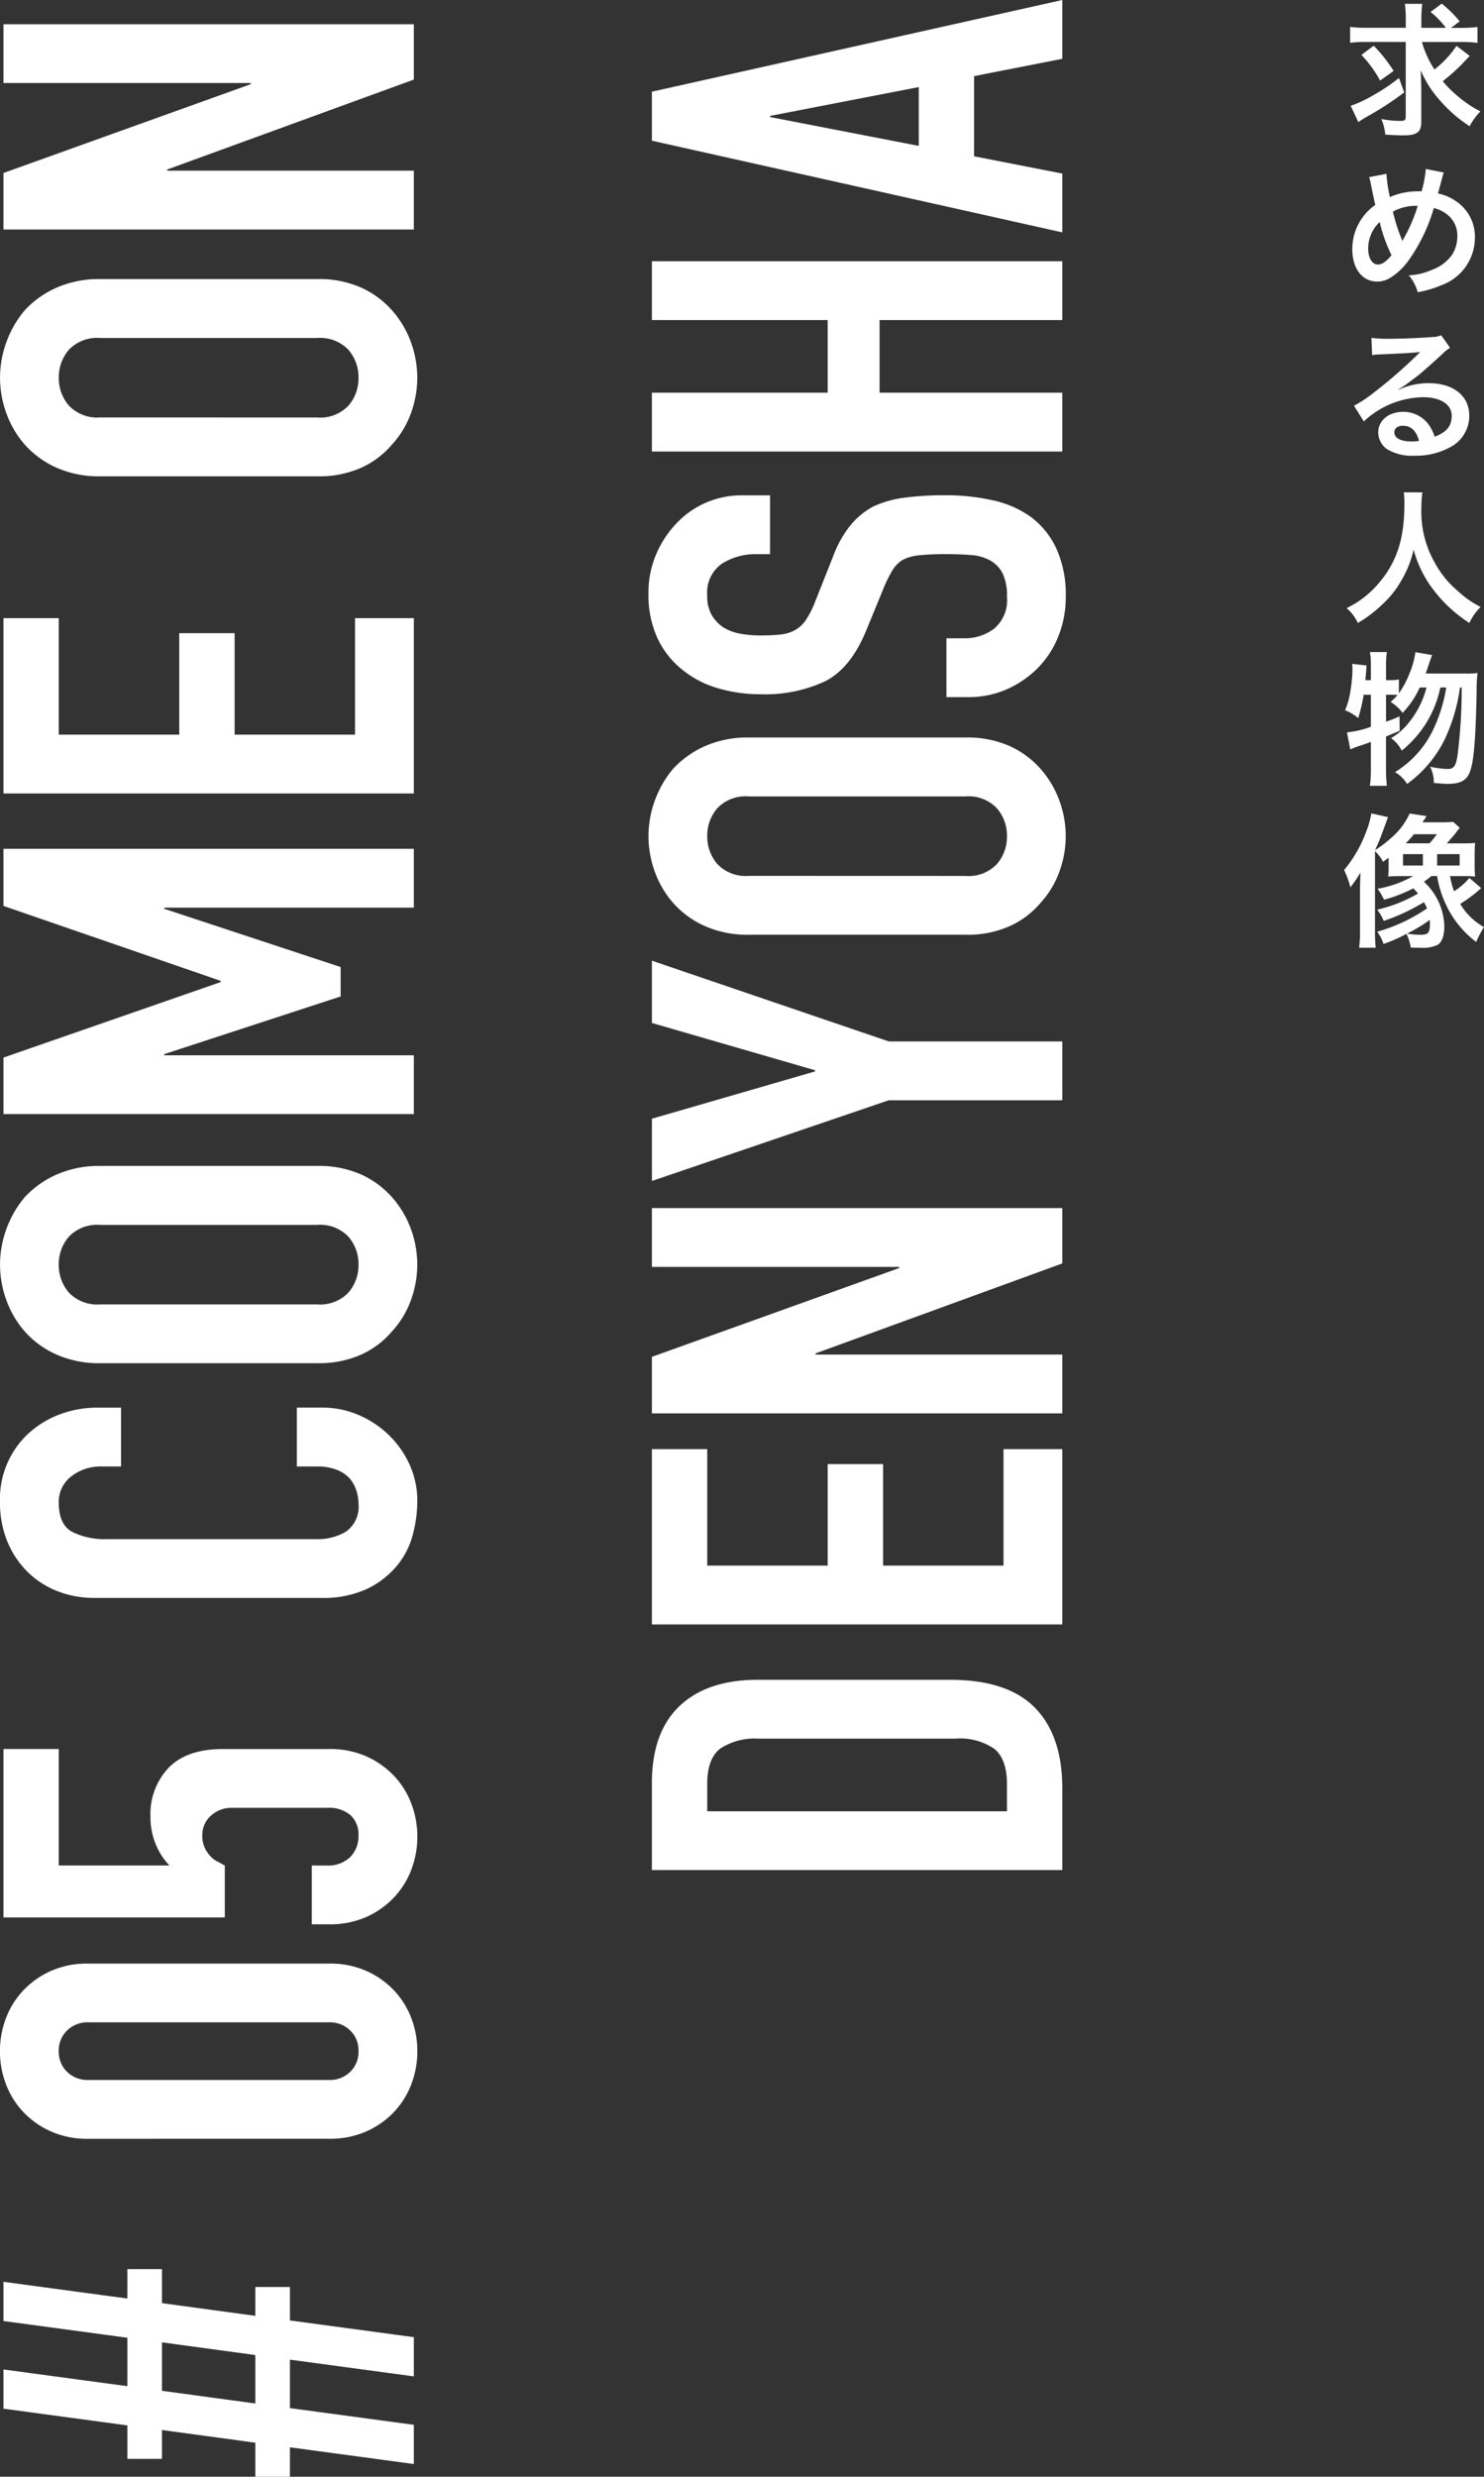 <svg xmlns="http://www.w3.org/2000/svg" width="164.775" height="274.88" viewBox="0 0 164.775 274.88">
  <rect x="0" y="0" width="164.775" height="274.88" fill="#333333" stroke="none"/>
  <g id="グループ_4058" data-name="グループ 4058" transform="translate(-19558.049 414.872)">
    <path id="パス_3270" data-name="パス 3270" d="M-263.872,0l1.856-13.76h-5.376L-269.248,0H-273.6l1.856-13.76h-3.264V-17.6h3.776l1.408-10.368h-3.2v-3.84h3.712l1.856-13.76h4.352l-1.856,13.76h5.376l1.856-13.76h4.352l-1.856,13.76h3.264v3.84h-3.776L-257.152-17.6h3.2v3.84h-3.712L-259.52,0Zm2.368-17.6,1.408-10.368h-5.376L-266.88-17.6Zm24-18.56a9.953,9.953,0,0,1,.8-4.1,9.584,9.584,0,0,1,2.144-3.072,9.224,9.224,0,0,1,3.1-1.952,10.229,10.229,0,0,1,3.68-.672,10.229,10.229,0,0,1,3.68.672,9.224,9.224,0,0,1,3.1,1.952,9.584,9.584,0,0,1,2.144,3.072,9.953,9.953,0,0,1,.8,4.1V-9.408a9.952,9.952,0,0,1-.8,4.1,9.584,9.584,0,0,1-2.144,3.072,9.224,9.224,0,0,1-3.1,1.952,10.229,10.229,0,0,1-3.68.672,10.229,10.229,0,0,1-3.68-.672,9.224,9.224,0,0,1-3.1-1.952A9.584,9.584,0,0,1-236.7-5.312a9.952,9.952,0,0,1-.8-4.1Zm6.528,26.752a3.228,3.228,0,0,0,.9,2.336,3.062,3.062,0,0,0,2.3.928,3.062,3.062,0,0,0,2.3-.928,3.228,3.228,0,0,0,.9-2.336V-36.16a3.228,3.228,0,0,0-.9-2.336,3.062,3.062,0,0,0-2.3-.928,3.062,3.062,0,0,0-2.3.928,3.228,3.228,0,0,0-.9,2.336Zm36.736-36.16v6.144h-12.928v12.288a7.313,7.313,0,0,1,2.3-1.5,7.831,7.831,0,0,1,3.136-.608,7.444,7.444,0,0,1,5.408,2.016q2.08,2.016,2.08,6.048V-9.408a9.952,9.952,0,0,1-.8,4.1,9.584,9.584,0,0,1-2.144,3.072,9.224,9.224,0,0,1-3.1,1.952,10.229,10.229,0,0,1-3.68.672,10.229,10.229,0,0,1-3.68-.672,9.224,9.224,0,0,1-3.1-1.952A9.584,9.584,0,0,1-212.9-5.312a9.952,9.952,0,0,1-.8-4.1v-1.92h6.528v1.664a3.5,3.5,0,0,0,.928,2.592,3.248,3.248,0,0,0,2.4.928,2.887,2.887,0,0,0,2.272-.9,3.617,3.617,0,0,0,.8-2.5V-20.224a3.325,3.325,0,0,0-.864-2.3,2.838,2.838,0,0,0-2.208-.96,3.125,3.125,0,0,0-1.408.288,3.654,3.654,0,0,0-.96.672,2.658,2.658,0,0,0-.576.832q-.32.576-.384.7h-5.76V-45.568Zm37.888,32.576v2.816a10.146,10.146,0,0,1-.8,4,11.065,11.065,0,0,1-2.208,3.36,10.645,10.645,0,0,1-3.3,2.336,9.649,9.649,0,0,1-4.064.864A14.614,14.614,0,0,1-170.5-.128a8.933,8.933,0,0,1-3.456-1.792,9.909,9.909,0,0,1-2.528-3.3,11.669,11.669,0,0,1-.992-5.152V-35.456a11.1,11.1,0,0,1,.768-4.16,9.791,9.791,0,0,1,2.176-3.328,10.116,10.116,0,0,1,3.36-2.208,11.289,11.289,0,0,1,4.32-.8,9.9,9.9,0,0,1,7.488,3.008,10.686,10.686,0,0,1,2.208,3.488,11.78,11.78,0,0,1,.8,4.384v2.56h-6.528v-2.176a5.284,5.284,0,0,0-1.088-3.328,3.524,3.524,0,0,0-2.944-1.408q-2.432,0-3.232,1.5a8.06,8.06,0,0,0-.8,3.808v23.3a6.033,6.033,0,0,0,.864,3.328,3.4,3.4,0,0,0,3.1,1.344,4.74,4.74,0,0,0,1.376-.224,4.105,4.105,0,0,0,1.376-.736,3.905,3.905,0,0,0,.96-1.408,5.7,5.7,0,0,0,.384-2.24v-2.24Zm4.928-21.824a11.643,11.643,0,0,1,.96-4.864,10.278,10.278,0,0,1,2.56-3.52,10.823,10.823,0,0,1,3.488-2.048,11.528,11.528,0,0,1,3.936-.7,11.528,11.528,0,0,1,3.936.7,11.6,11.6,0,0,1,3.552,2.048,10.717,10.717,0,0,1,2.5,3.52,11.643,11.643,0,0,1,.96,4.864v24.064a11.537,11.537,0,0,1-.96,4.928,10.167,10.167,0,0,1-2.5,3.392A10.975,10.975,0,0,1-136.544-.32a11.528,11.528,0,0,1-3.936.7,11.528,11.528,0,0,1-3.936-.7A10.269,10.269,0,0,1-147.9-2.432a9.771,9.771,0,0,1-2.56-3.392,11.537,11.537,0,0,1-.96-4.928Zm6.528,24.064a4.339,4.339,0,0,0,1.312,3.488,4.627,4.627,0,0,0,3.1,1.12,4.627,4.627,0,0,0,3.1-1.12,4.339,4.339,0,0,0,1.312-3.488V-34.816a4.339,4.339,0,0,0-1.312-3.488,4.627,4.627,0,0,0-3.1-1.12,4.627,4.627,0,0,0-3.1,1.12,4.339,4.339,0,0,0-1.312,3.488ZM-123.776,0V-45.568h6.272l8.384,24.128h.128l8.32-24.128h6.336V0h-6.528V-27.712h-.128l-6.464,19.584h-3.264l-6.4-19.584h-.128V0Zm35.584,0V-45.568h19.456v6.144H-81.664v13.376H-70.4V-19.9H-81.664V-6.528h12.928V0Zm35.2-34.816a11.643,11.643,0,0,1,.96-4.864,10.278,10.278,0,0,1,2.56-3.52,10.823,10.823,0,0,1,3.488-2.048,11.528,11.528,0,0,1,3.936-.7,11.528,11.528,0,0,1,3.936.7A11.6,11.6,0,0,1-34.56-43.2a10.717,10.717,0,0,1,2.5,3.52,11.643,11.643,0,0,1,.96,4.864v24.064a11.537,11.537,0,0,1-.96,4.928,10.167,10.167,0,0,1-2.5,3.392A10.975,10.975,0,0,1-38.112-.32a11.528,11.528,0,0,1-3.936.7,11.528,11.528,0,0,1-3.936-.7,10.269,10.269,0,0,1-3.488-2.112,9.771,9.771,0,0,1-2.56-3.392,11.537,11.537,0,0,1-.96-4.928Zm6.528,24.064a4.339,4.339,0,0,0,1.312,3.488,4.627,4.627,0,0,0,3.1,1.12,4.627,4.627,0,0,0,3.1-1.12,4.339,4.339,0,0,0,1.312-3.488V-34.816A4.339,4.339,0,0,0-38.944-38.3a4.627,4.627,0,0,0-3.1-1.12,4.627,4.627,0,0,0-3.1,1.12,4.339,4.339,0,0,0-1.312,3.488ZM-25.6,0V-45.568h6.272l9.856,27.456h.128V-45.568h6.528V0H-8.96l-9.984-27.392h-.128V0ZM-207.68,72V26.432h9.664q5.632,0,8.544,3.072t2.912,8.7V59.52q0,6.4-3.1,9.44T-198.592,72Zm6.528-39.424v33.28h3.008q2.752,0,3.9-1.376a6.662,6.662,0,0,0,1.152-4.32V38.208a6.9,6.9,0,0,0-1.088-4.16q-1.088-1.472-3.968-1.472ZM-180.416,72V26.432h19.456v6.144h-12.928V45.952h11.264V52.1h-11.264V65.472h12.928V72Zm23.424,0V26.432h6.272l9.856,27.456h.128V26.432h6.528V72h-6.144l-9.984-27.392h-.128V72Zm34.752,0V52.736l-8.96-26.3h6.912l5.248,18.112h.128l5.248-18.112h6.912l-8.96,26.3V72Zm18.368-34.816a11.643,11.643,0,0,1,.96-4.864,10.278,10.278,0,0,1,2.56-3.52,10.823,10.823,0,0,1,3.488-2.048,11.528,11.528,0,0,1,3.936-.7,11.528,11.528,0,0,1,3.936.7A11.6,11.6,0,0,1-85.44,28.8a10.717,10.717,0,0,1,2.5,3.52,11.642,11.642,0,0,1,.96,4.864V61.248a11.537,11.537,0,0,1-.96,4.928,10.167,10.167,0,0,1-2.5,3.392,10.975,10.975,0,0,1-3.552,2.112,11.528,11.528,0,0,1-3.936.7,11.528,11.528,0,0,1-3.936-.7,10.269,10.269,0,0,1-3.488-2.112,9.771,9.771,0,0,1-2.56-3.392,11.537,11.537,0,0,1-.96-4.928Zm6.528,24.064a4.339,4.339,0,0,0,1.312,3.488,4.627,4.627,0,0,0,3.1,1.12,4.627,4.627,0,0,0,3.1-1.12,4.339,4.339,0,0,0,1.312-3.488V37.184A4.339,4.339,0,0,0-89.824,33.7a4.627,4.627,0,0,0-3.1-1.12,4.627,4.627,0,0,0-3.1,1.12,4.339,4.339,0,0,0-1.312,3.488Zm42.24-21.7h-6.528V38.08a6.97,6.97,0,0,0-1.056-3.872,3.906,3.906,0,0,0-3.552-1.632,4.107,4.107,0,0,0-2.176.512,4.291,4.291,0,0,0-1.344,1.28,5.413,5.413,0,0,0-.7,1.888,12.326,12.326,0,0,0-.192,2.208,21.638,21.638,0,0,0,.1,2.24,4.252,4.252,0,0,0,.48,1.6,3.559,3.559,0,0,0,1.12,1.216,10.289,10.289,0,0,0,2.016,1.024l4.992,1.984a12.377,12.377,0,0,1,3.52,1.952,8.438,8.438,0,0,1,2.112,2.592,12.116,12.116,0,0,1,.96,3.488,34.517,34.517,0,0,1,.256,4.448,23.454,23.454,0,0,1-.576,5.344,11.258,11.258,0,0,1-1.856,4.192,9.213,9.213,0,0,1-3.52,2.816,12.416,12.416,0,0,1-5.312,1.024,11.621,11.621,0,0,1-4.416-.832,10.5,10.5,0,0,1-3.52-2.3,11.212,11.212,0,0,1-2.336-3.424,10.4,10.4,0,0,1-.864-4.256V59.136h6.528v2.048a5.332,5.332,0,0,0,1.056,3.232,4.114,4.114,0,0,0,3.552,1.44,5.728,5.728,0,0,0,2.592-.48A3.446,3.446,0,0,0-62.336,64a5.053,5.053,0,0,0,.608-2.144q.1-1.248.1-2.784a27.586,27.586,0,0,0-.128-2.944,5.066,5.066,0,0,0-.512-1.856,3.6,3.6,0,0,0-1.184-1.152,15.172,15.172,0,0,0-1.952-.96l-4.672-1.92q-4.224-1.728-5.664-4.576a15.741,15.741,0,0,1-1.44-7.136,16.555,16.555,0,0,1,.7-4.864A11.064,11.064,0,0,1-74.368,29.7a9.68,9.68,0,0,1,3.424-2.656,11.428,11.428,0,0,1,4.96-.992,10.83,10.83,0,0,1,4.448.9,11.458,11.458,0,0,1,3.488,2.368,9.888,9.888,0,0,1,2.944,7.04ZM-50.24,72V26.432h6.528v19.52h8.064V26.432h6.528V72h-6.528V51.712h-8.064V72ZM-9.792,56.064l-3.2-16.512h-.128l-3.2,16.512ZM-25.92,72l10.176-45.568h5.44L-.128,72H-6.656l-1.92-9.792h-8.9L-19.392,72Z" transform="translate(19604 -415) rotate(-90)" fill="#fff"/>
    <path id="パス_3269" data-name="パス 3269" d="M16.264,4.784a13.825,13.825,0,0,1,1.84.1V3.12a13.825,13.825,0,0,1-1.84.1h-1.1l.96-.72A13.579,13.579,0,0,0,14.136.528l-1.248.928a9.149,9.149,0,0,1,1.7,1.76h-2.72v-.9a12.837,12.837,0,0,1,.1-1.76H10.04a12.111,12.111,0,0,1,.1,1.744v.912H5.8a13.5,13.5,0,0,1-1.84-.1V4.88a13.409,13.409,0,0,1,1.744-.1h4.432v8.24c0,.432-.112.528-.608.528a11.579,11.579,0,0,1-2.1-.208,5.71,5.71,0,0,1,.432,1.728c.72.048,1.392.08,2.016.08,1.52,0,1.984-.352,1.984-1.52V10.256c0-.688-.032-1.6-.064-2.336a11.834,11.834,0,0,0,2.1,3.312,15.465,15.465,0,0,0,3.328,2.9,8.044,8.044,0,0,1,1.2-1.648,12.591,12.591,0,0,1-2.752-1.888,11.019,11.019,0,0,1-1.424-1.456A23.486,23.486,0,0,0,16.3,7.328c.784-.832.784-.832.944-.992l-1.472-1.12A11.331,11.331,0,0,1,13.32,7.84a11.239,11.239,0,0,1-1.392-3.056ZM5.208,6.224a12.813,12.813,0,0,1,2.08,2.848L8.792,8A17.71,17.71,0,0,0,6.584,5.2Zm4.176,2.56a20.892,20.892,0,0,1-3.008,2,13.463,13.463,0,0,1-2.352,1.088l.848,1.808c.288-.208.5-.336.9-.576a34.421,34.421,0,0,0,4.192-2.72ZM6.056,19.792a2.048,2.048,0,0,1,.16.544c.176.9.464,2.288.544,2.528A5.993,5.993,0,0,0,4.2,27.776c0,2.16,1.1,3.6,2.752,3.6a2.677,2.677,0,0,0,1.488-.432,7.179,7.179,0,0,0,1.9-1.76,19.22,19.22,0,0,0,2.912-5.968,3.775,3.775,0,0,1,1.44.688,2.929,2.929,0,0,1,1.168,2.48,3.834,3.834,0,0,1-.544,1.968,4.659,4.659,0,0,1-2.24,1.712,7.265,7.265,0,0,1-2.608.624,4.645,4.645,0,0,1,.992,1.872,11.735,11.735,0,0,0,2.608-.768,5.616,5.616,0,0,0,3.744-5.264,4.719,4.719,0,0,0-1.952-3.968,5.528,5.528,0,0,0-2.144-.96c.064-.224.272-1.008.5-1.872a1.7,1.7,0,0,1,.16-.448l-2.016-.4a12.279,12.279,0,0,1-.464,2.48h-.432A7.745,7.745,0,0,0,8.376,22a15.724,15.724,0,0,1-.384-2.576ZM7.24,24.768a17.188,17.188,0,0,0,1.312,3.68c-.544.688-1.056,1.04-1.5,1.04-.64,0-1.088-.72-1.088-1.76A4.045,4.045,0,0,1,7.24,24.768ZM9.752,26.88a1.37,1.37,0,0,0-.08-.24,18.588,18.588,0,0,1-.96-3.024,5.307,5.307,0,0,1,2.752-.64,17.606,17.606,0,0,1-1.6,3.7,1.3,1.3,0,0,0-.1.208ZM9.3,43.36a6.28,6.28,0,0,0,.656-.416c.32-.208,1.472-1.072,1.76-1.312.544-.464,1.712-1.5,2.512-2.24a3.43,3.43,0,0,1,.832-.656l-.992-1.408a2.358,2.358,0,0,1-.992.208c-1.552.112-3.5.192-4.864.192a14.471,14.471,0,0,1-1.888-.1l.08,1.92a5.4,5.4,0,0,1,.768-.08c2.9-.128,3.92-.192,4.528-.272l.016.016-.288.288a53.425,53.425,0,0,1-4.784,4.16,14.389,14.389,0,0,1-2.256,1.5L5.48,46.9a9.858,9.858,0,0,1,6.592-2.688c1.936,0,3.168.816,3.168,2.064,0,1.136-.576,1.824-1.9,2.32a4.3,4.3,0,0,0-.736-1.44A3.444,3.444,0,0,0,9.832,45.84c-1.6,0-2.752.96-2.752,2.288a2.284,2.284,0,0,0,.96,1.84,5.413,5.413,0,0,0,3.1.736,7.916,7.916,0,0,0,3.872-.912,3.91,3.91,0,0,0,2.176-3.536c0-2.192-1.76-3.6-4.5-3.6a7.81,7.81,0,0,0-3.36.736Zm2.3,5.7a4.331,4.331,0,0,1-.832.064c-1.184,0-1.9-.368-1.9-1.008,0-.448.368-.736.944-.736C10.712,47.376,11.32,47.952,11.608,49.056Zm-1.68,5.712a10.466,10.466,0,0,1,.064,1.344c0,3.84-.864,6.464-2.928,8.832a10.666,10.666,0,0,1-3.488,2.672,4.786,4.786,0,0,1,1.248,1.648,13.5,13.5,0,0,0,2.48-1.84,11.14,11.14,0,0,0,2.464-3.072,11.449,11.449,0,0,0,1.248-3.232,12.649,12.649,0,0,0,2.128,4.368,15.575,15.575,0,0,0,4.064,3.776,5.953,5.953,0,0,1,1.248-1.776,10.655,10.655,0,0,1-2.48-1.728,10.724,10.724,0,0,1-2.528-3.04,11.485,11.485,0,0,1-1.568-6.3,10.586,10.586,0,0,1,.112-1.648ZM12.344,74.88c.1-.272.16-.448.208-.592.384-1.12.384-1.12.512-1.456l-1.856-.32a9.39,9.39,0,0,1-.7,2.464,9.431,9.431,0,0,1-1.136,2.1V75.536a4.3,4.3,0,0,1-1.04.08H7.944V73.808a8,8,0,0,1,.1-1.312H6.152a6.909,6.909,0,0,1,.112,1.312v1.808H5.656c.048-.592.064-.672.128-1.632l-1.6-.176a5.073,5.073,0,0,1,.032.672,14.959,14.959,0,0,1-.208,2.256A8.966,8.966,0,0,1,3.4,78.96a5.007,5.007,0,0,1,1.456.864,18.479,18.479,0,0,0,.608-2.592h.8v3.552a9.886,9.886,0,0,1-2.656.624l.368,1.9a6.682,6.682,0,0,1,.848-.336c.3-.1.784-.256,1.44-.5V85.5a12.76,12.76,0,0,1-.112,1.84H8.04a16.83,16.83,0,0,1-.1-1.84V81.872c.544-.224.768-.32,1.52-.64l-.016-1.6a13.043,13.043,0,0,1-1.5.592V77.232h.384a7.947,7.947,0,0,1,.9.032,8.561,8.561,0,0,1-.768.768,4.884,4.884,0,0,1,1.328,1.216,10.251,10.251,0,0,0,1.9-2.816h.752a10.1,10.1,0,0,1-2.048,4A6.716,6.716,0,0,1,8.5,82.048,3.734,3.734,0,0,1,9.688,83.44a12.125,12.125,0,0,0,4.288-7.008h.656A17.252,17.252,0,0,1,13.1,81.28a11.181,11.181,0,0,1-4.16,4.544,3.779,3.779,0,0,1,1.344,1.312,13.42,13.42,0,0,0,4.16-4.912,19.757,19.757,0,0,0,1.712-5.792h.192A59.464,59.464,0,0,1,15.88,84c-.176,1.136-.416,1.472-1.056,1.472a9.585,9.585,0,0,1-1.984-.256,3.944,3.944,0,0,1,.416,1.808c.784.064,1.184.1,1.536.1,1.408,0,2.1-.368,2.464-1.328.432-1.1.64-3.52.752-8.96a14.428,14.428,0,0,1,.1-2.016,8.474,8.474,0,0,1-1.328.064ZM8.232,96.224c0,.512-.016.832-.048,1.184.4-.032.816-.048,1.28-.048h1.488A12.092,12.092,0,0,1,7,98.768a6,6,0,0,1,.72,1.216,15.439,15.439,0,0,0,3.248-1.264,6.457,6.457,0,0,1,.528.576,16.128,16.128,0,0,1-4.528,1.792,5.443,5.443,0,0,1,.72,1.248,22.155,22.155,0,0,0,4.464-2.08,7.059,7.059,0,0,1,.352.688,18.84,18.84,0,0,1-5.536,2.592,4.815,4.815,0,0,1,.7,1.36,17.776,17.776,0,0,0,2.544-1.12,5.375,5.375,0,0,1,.48,1.52c.544.016.88.016,1.072.016a3.857,3.857,0,0,0,1.92-.32c.48-.32.736-1.008.736-2.1a7,7,0,0,0-2.272-4.912c.272-.176.32-.224.848-.624h.624a11.742,11.742,0,0,0,1.168,3.552,10.9,10.9,0,0,0,3.168,3.76,12.586,12.586,0,0,1,.864-1.648,6.661,6.661,0,0,1-1.328-.96,7.087,7.087,0,0,1-1.312-1.616,15.161,15.161,0,0,0,2.128-1.568l.208-.176-1.312-1.136A7.075,7.075,0,0,1,15.5,99.04a8.7,8.7,0,0,1-.448-1.68h1.52a12.293,12.293,0,0,1,1.264.048,11.954,11.954,0,0,1-.048-1.3V94.944c0-.576.016-.9.048-1.264-.352.032-.672.048-1.264.048H14.7c.112-.128.144-.16.256-.288.144-.176.272-.32.352-.416.176-.192.272-.32.32-.368a5.045,5.045,0,0,1,.512-.64l-.736-.672c-.384.032-.768.048-1.344.048H11.992c.24-.352.24-.352.448-.688l-1.872-.288a7.752,7.752,0,0,1-2.1,2.752A12.158,12.158,0,0,1,6.728,94.48c.5-1.1.5-1.1,1.44-3.664L6.312,90.4a9.548,9.548,0,0,1-.576,2.048,14.186,14.186,0,0,1-2.448,4.24,10,10,0,0,1,.7,1.92,15.682,15.682,0,0,0,1.12-1.632c-.048,1.184-.048,1.488-.048,2.048v4.368a13.981,13.981,0,0,1-.1,1.92h1.84a16.987,16.987,0,0,1-.08-1.936V94.592a4.45,4.45,0,0,1,.9,1.184l.608-.448Zm1.9-2.5a11.244,11.244,0,0,0,.912-1.008h2.544a9.044,9.044,0,0,1-.816,1.008Zm2.672,8.5c.016.192.016.288.016.368,0,1.072-.16,1.28-1.072,1.28a8.85,8.85,0,0,1-1.472-.128A17.246,17.246,0,0,0,12.808,102.224Zm-2.976-7.3H12.04v1.264H9.832Zm3.792,0h2.5v1.264h-2.5Z" transform="translate(19704 -415)" fill="#fff"/>
  </g>
</svg>
